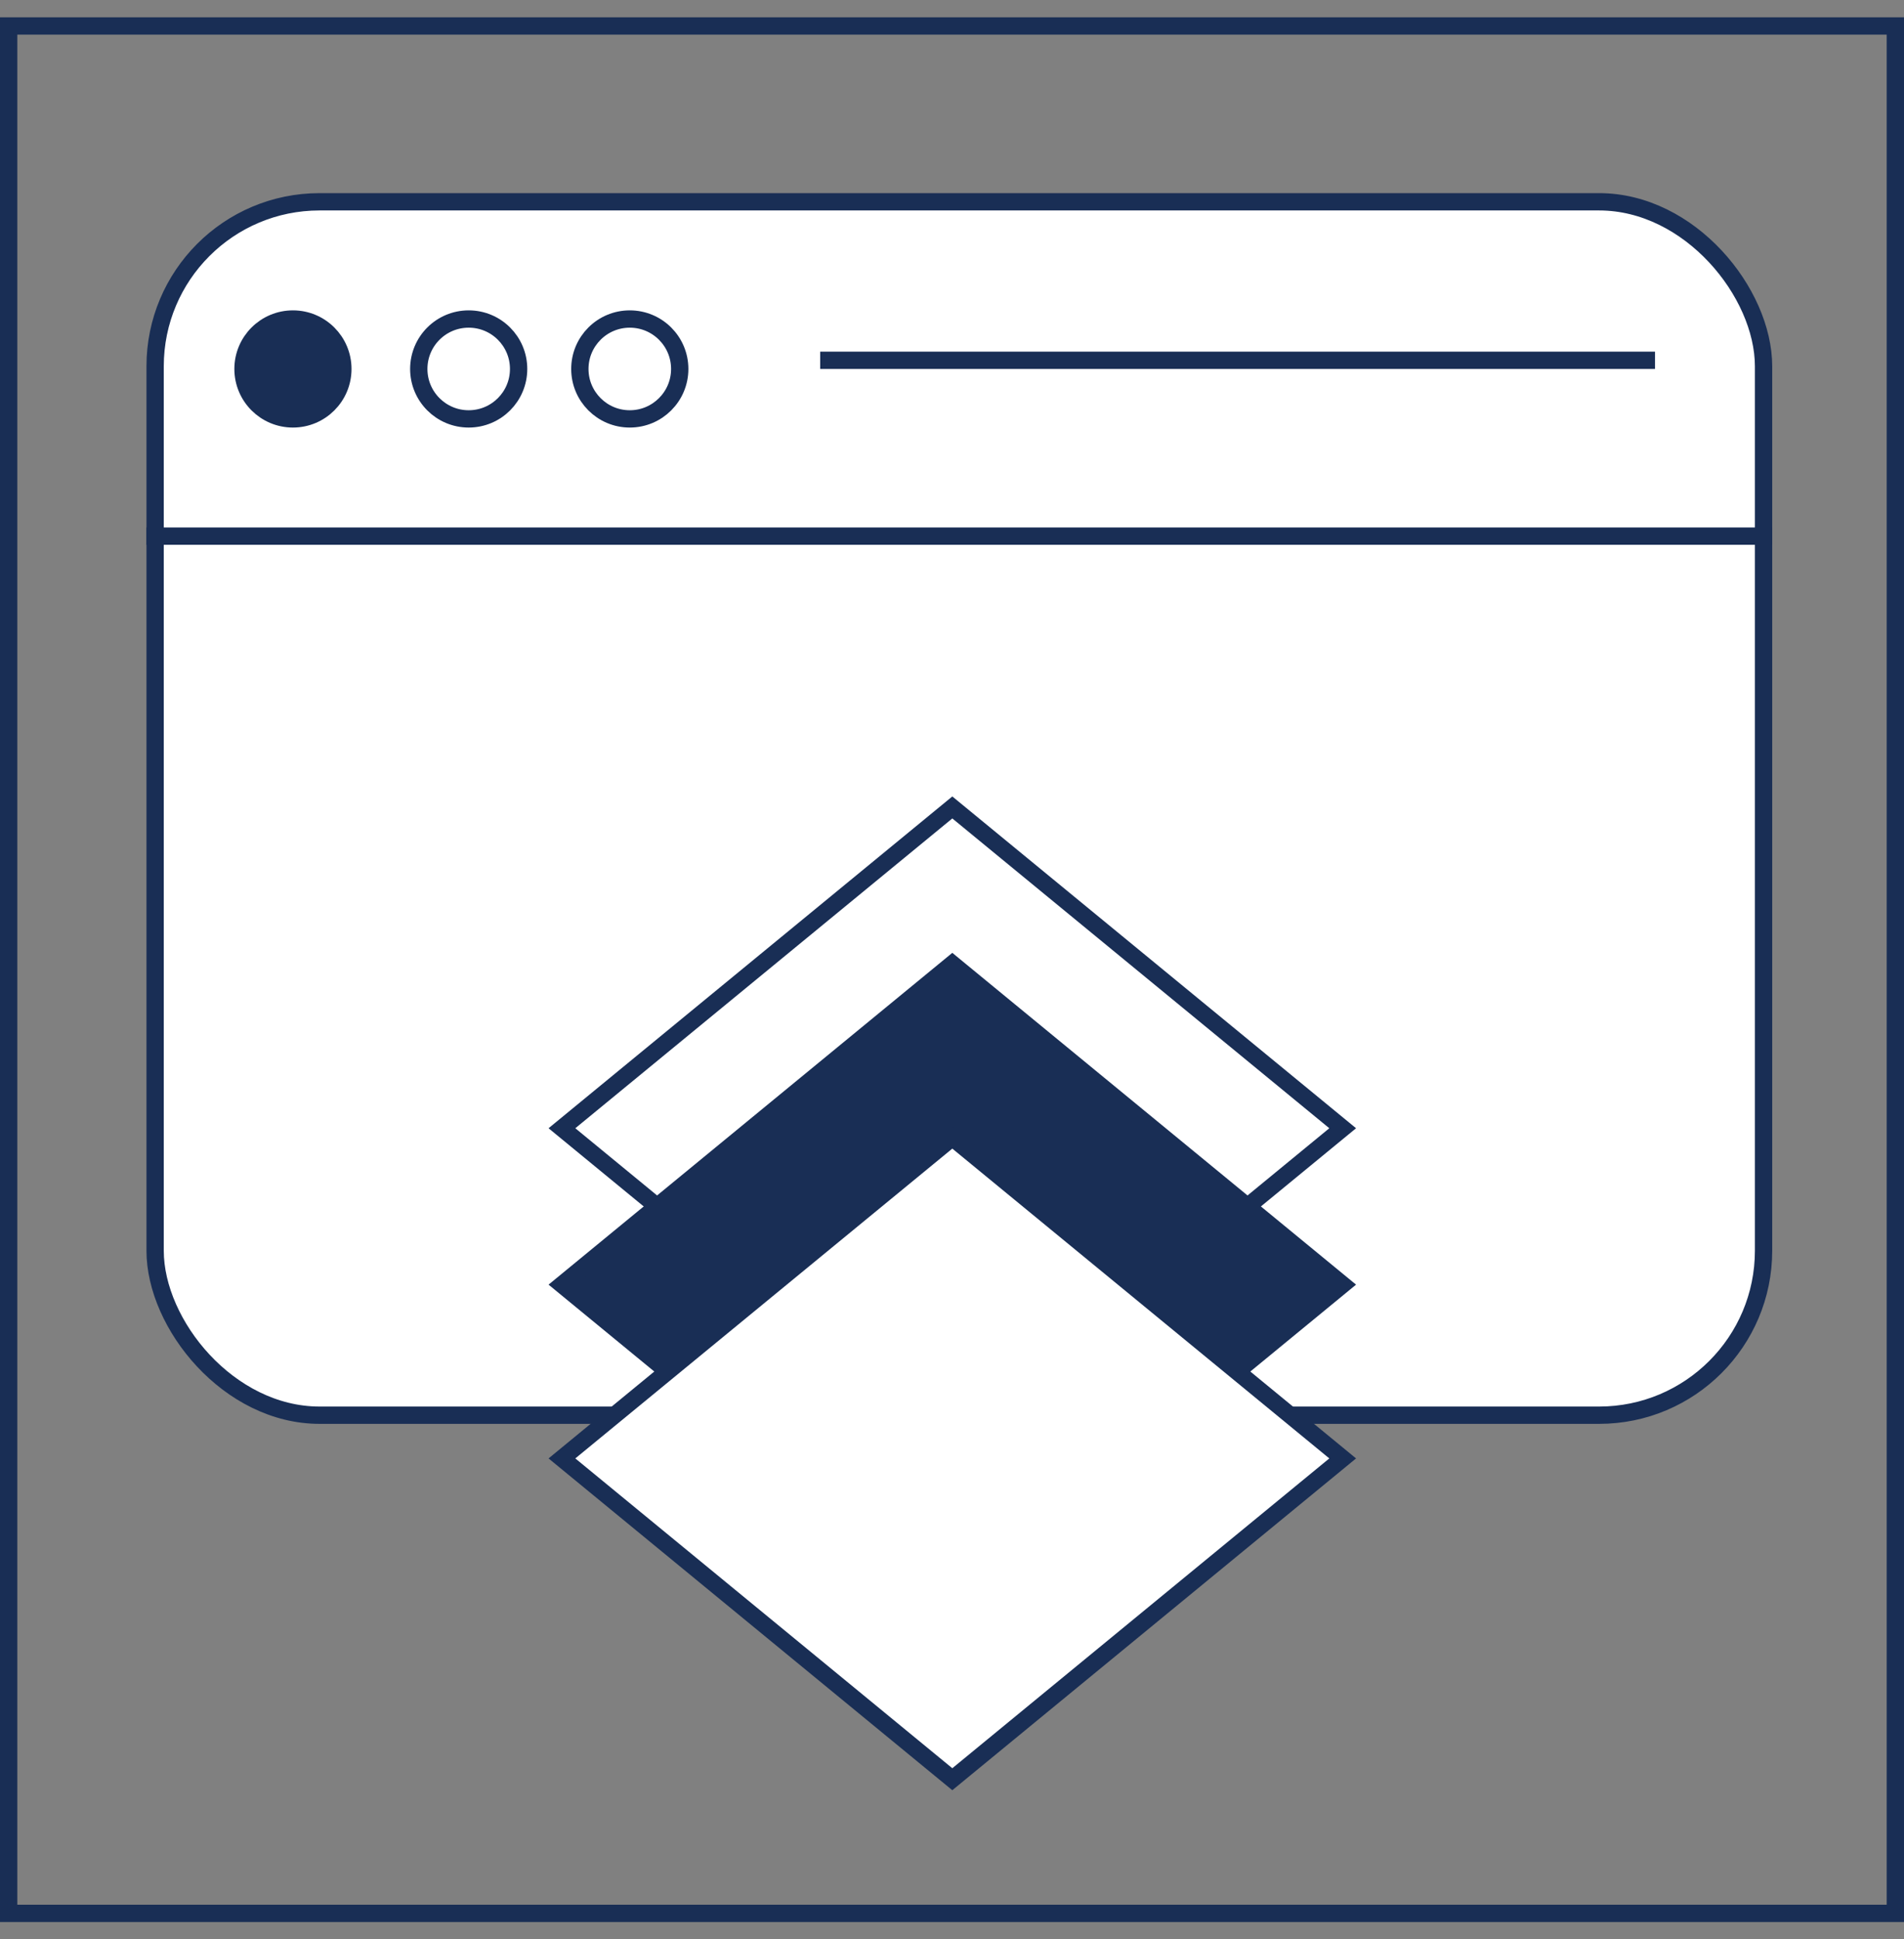 <svg width="55" height="56" viewBox="0 0 55 56" fill="none" xmlns="http://www.w3.org/2000/svg">
<rect x="0" y="0" width="55" height="56" fill="#808080" stroke="none"/>
<rect x="0.25" y="0.75" width="54.5" height="54.5" stroke="#192E55" stroke-width="0.5"/>
<rect x="4.481" y="5.827" width="46.462" height="35.038" rx="4.75" fill="white" stroke="#192E55" stroke-width="0.5"/>
<line x1="4.231" y1="15.481" x2="51.193" y2="15.481" stroke="#192E55" stroke-width="0.5"/>
<circle cx="8.462" cy="10.654" r="1.442" fill="#192E55" stroke="#192E55" stroke-width="0.5"/>
<path d="M14.981 10.654C14.981 11.45 14.336 12.096 13.539 12.096C12.742 12.096 12.097 11.45 12.097 10.654C12.097 9.857 12.742 9.212 13.539 9.212C14.336 9.212 14.981 9.857 14.981 10.654Z" fill="white" stroke="#192E55" stroke-width="0.5"/>
<path d="M19.635 10.654C19.635 11.45 18.989 12.096 18.192 12.096C17.396 12.096 16.75 11.45 16.75 10.654C16.75 9.857 17.396 9.212 18.192 9.212C18.989 9.212 19.635 9.857 19.635 10.654Z" fill="white" stroke="#192E55" stroke-width="0.5"/>
<line x1="23.692" y1="10.404" x2="47.808" y2="10.404" stroke="#192E55" stroke-width="0.5"/>
<rect x="0.386" width="14.588" height="14.588" transform="matrix(0.773 -0.635 0.773 0.635 15.934 32.824)" fill="white" stroke="#192E55" stroke-width="0.5"/>
<rect x="0.386" width="14.588" height="14.588" transform="matrix(0.773 -0.635 0.773 0.635 15.934 37.34)" fill="#192E55" stroke="#192E55" stroke-width="0.5"/>
<rect x="0.386" width="14.588" height="14.588" transform="matrix(0.773 -0.635 0.773 0.635 15.934 42.358)" fill="white" stroke="#192E55" stroke-width="0.5"/>
</svg>
